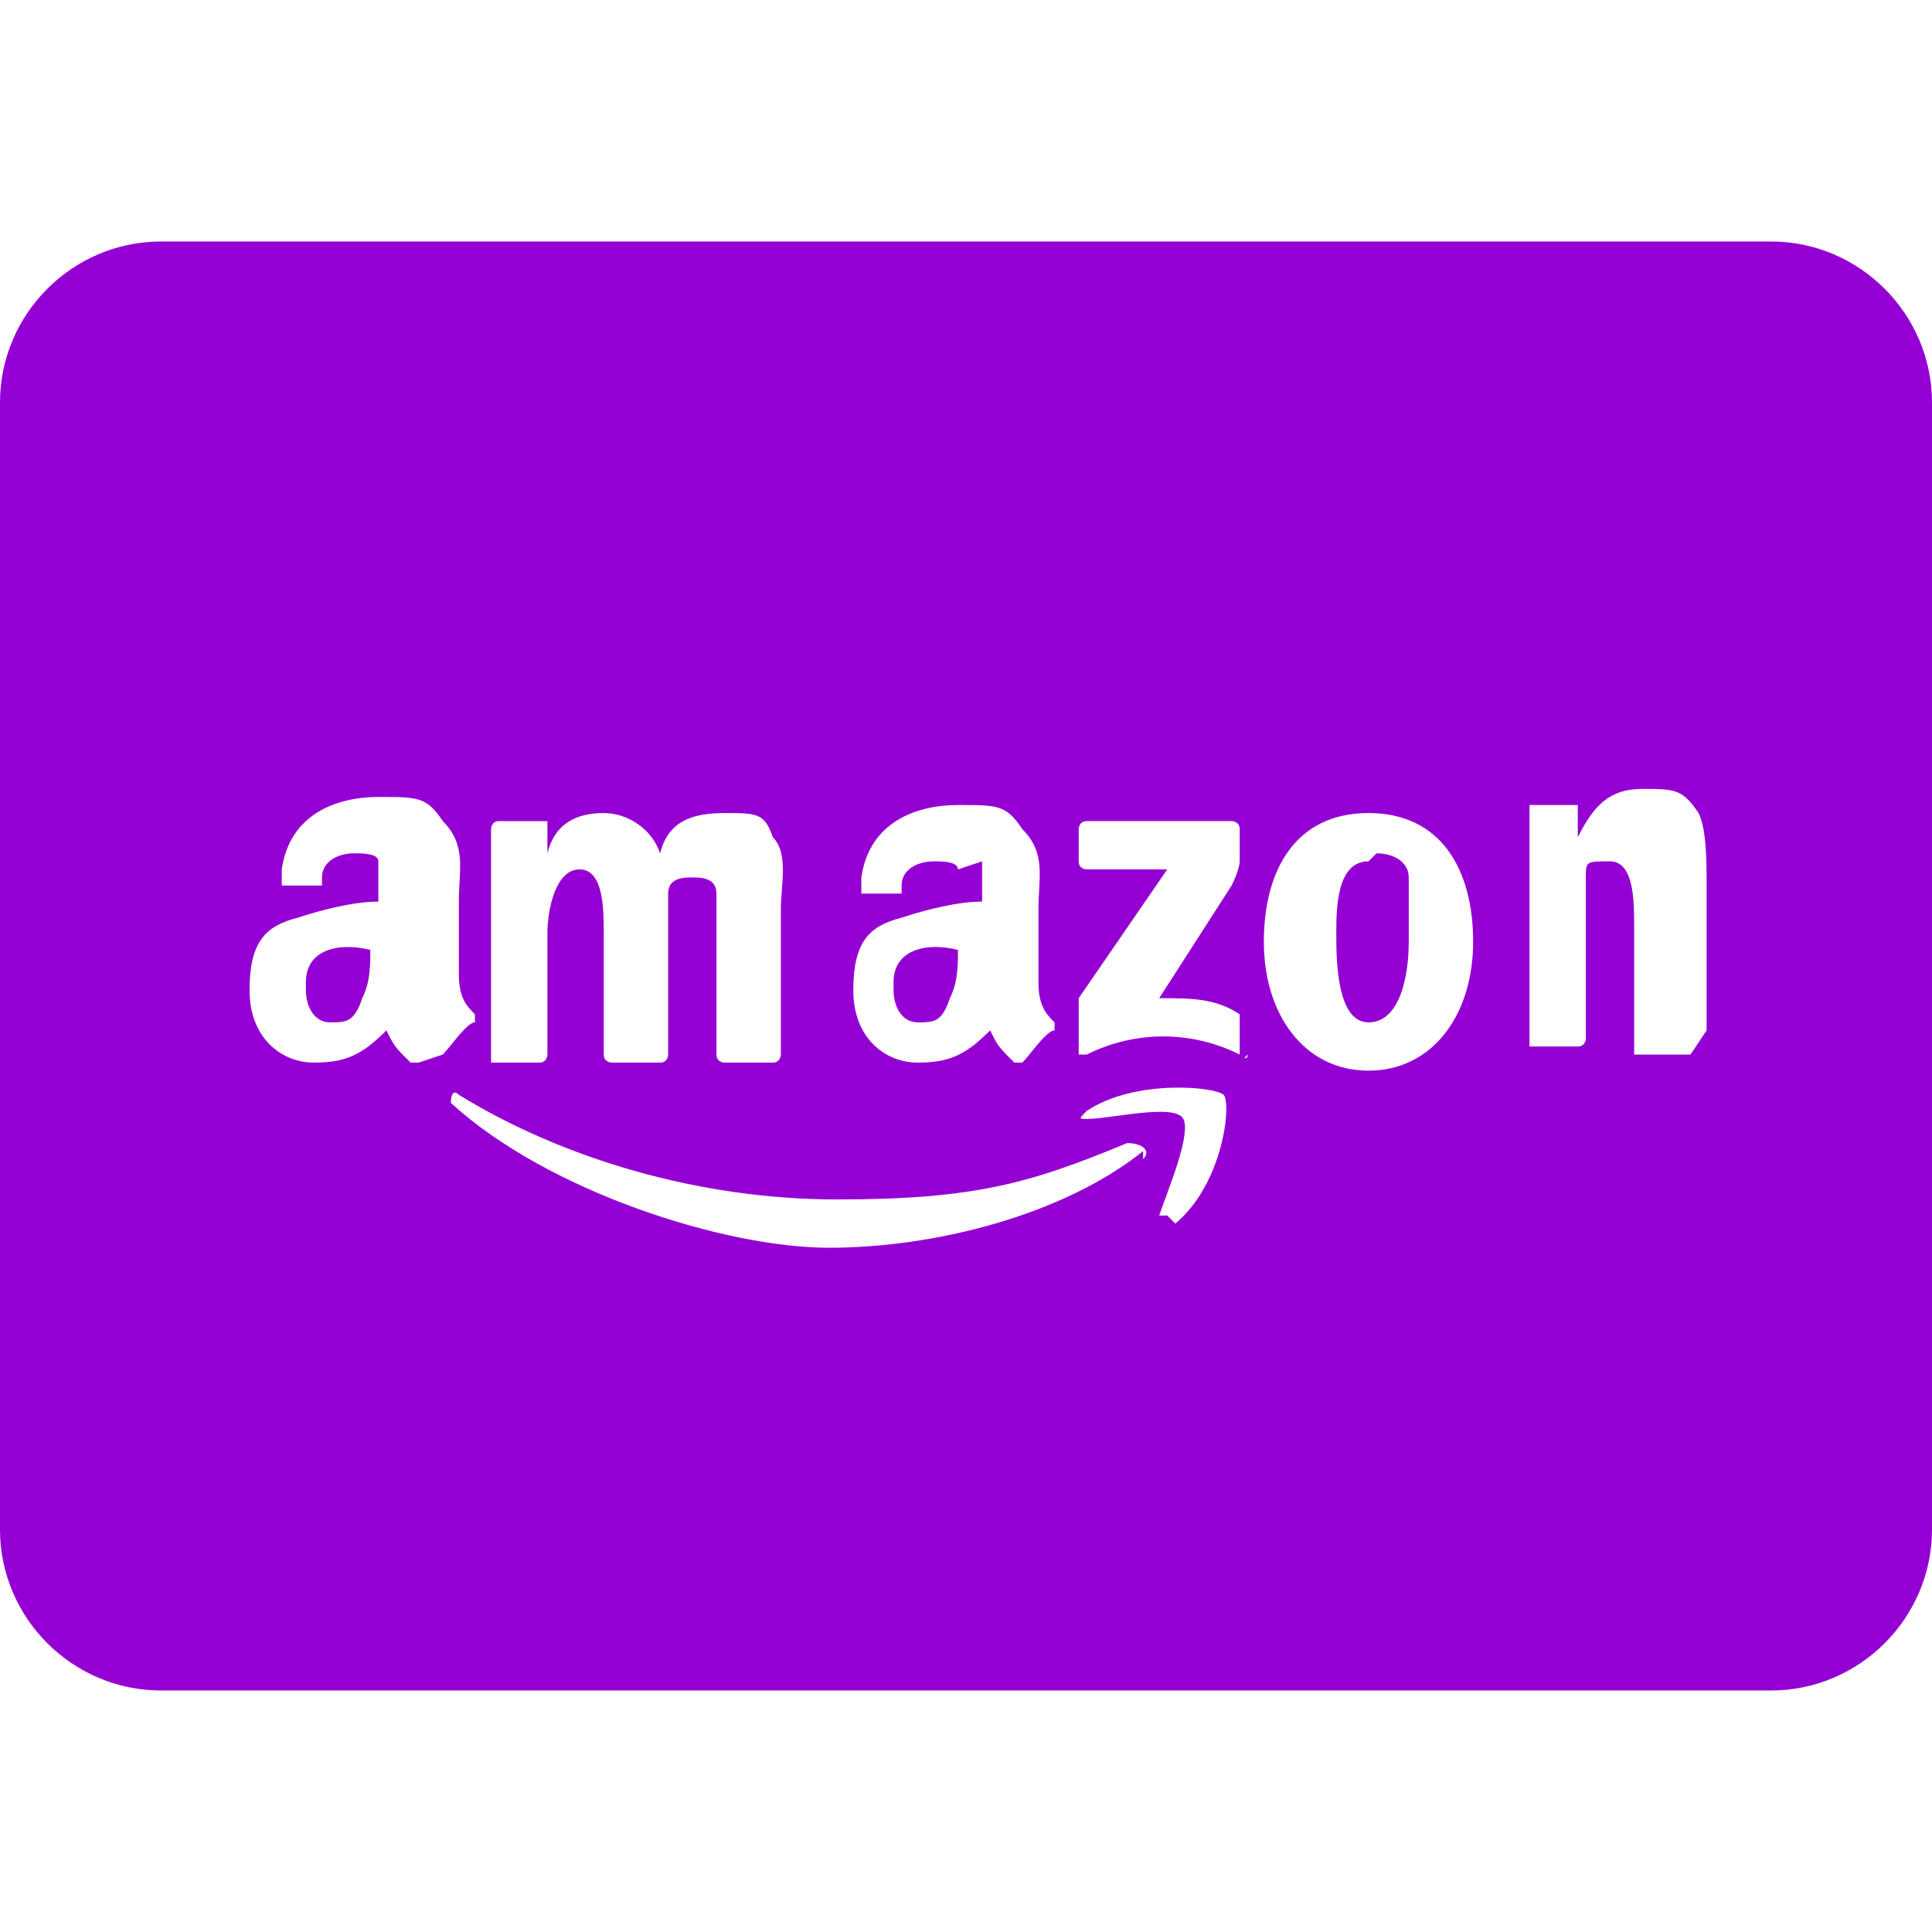 <?xml version="1.0" encoding="UTF-8"?>
<svg xmlns="http://www.w3.org/2000/svg" version="1.1" viewBox="0 0 24 24">
  <defs>
    <style>
      .cls-1 {
        fill: #9400d3;
      }
    </style>
  </defs>
  <!-- Generator: Adobe Illustrator 28.6.0, SVG Export Plug-In . SVG Version: 1.2.0 Build 709)  -->
  <g>
    <g id="Layer_1">
      <g>
        <path class="cls-1" d="M3.8,12.3c0,.2.1.4.3.4s.3,0,.4-.3c.1-.2.1-.4.1-.6h0c-.4-.1-.8,0-.8.4Z"/>
        <path class="cls-1" d="M11.1,12.3c0,.2.1.4.3.4s.3,0,.4-.3c.1-.2.1-.4.1-.6h0c-.4-.1-.8,0-.8.4Z"/>
        <path class="cls-1" d="M17,10.7c-.4,0-.4.6-.4.9s0,1.1.4,1.1.5-.6.5-1,0-.5,0-.8c0-.2-.2-.3-.4-.3Z"/>
        <path class="cls-1" d="M22,3H2c-1.1,0-2,.9-2,2v14c0,1.1.9,2,2,2h20c1.1,0,2-.9,2-2V5c0-1.1-.9-2-2-2ZM11.9,10.8c0-.1-.2-.1-.3-.1-.2,0-.4.1-.4.3,0,0,0,0,0,.1h-.5c0,0,0-.1,0-.2.1-.7.7-.9,1.2-.9s.6,0,.8.3c.3.3.2.6.2,1v.9c0,.3.1.4.2.5,0,0,0,.1,0,.1-.1,0-.3.3-.4.4h0s0,0-.1,0c-.2-.2-.2-.2-.3-.4-.3.3-.5.4-.9.4s-.8-.3-.8-.9.2-.8.6-.9c.3-.1.7-.2,1-.2h0c0-.2,0-.4,0-.5ZM6.1,10.3c0,0,0-.1.1-.1h.5c0,0,0,0,.1,0v.4h0c.1-.4.4-.5.7-.5s.6.2.7.5c.1-.4.4-.5.8-.5s.5,0,.6.3c.2.2.1.6.1.9v1.8c0,0,0,.1-.1.1h-.6c0,0-.1,0-.1-.1v-1.5c0-.1,0-.4,0-.5,0-.2-.2-.2-.3-.2s-.3,0-.3.2c0,.1,0,.4,0,.5v1.5c0,0,0,.1-.1.1h-.6c0,0-.1,0-.1-.1v-1.5c0-.3,0-.8-.3-.8s-.4.5-.4.8v1.5c0,0,0,.1-.1.1h-.6c0,0,0,0,0,0v-2.9ZM5.2,13.2s0,0-.1,0c-.2-.2-.2-.2-.3-.4-.3.3-.5.4-.9.4s-.8-.3-.8-.9.2-.8.6-.9c.3-.1.7-.2,1-.2h0c0-.2,0-.4,0-.5,0-.1-.2-.1-.3-.1-.2,0-.4.1-.4.3,0,0,0,0,0,.1h-.5c0,0,0-.1,0-.2.1-.7.7-.9,1.2-.9s.6,0,.8.3c.3.3.2.6.2,1v.9c0,.3.1.4.2.5,0,0,0,.1,0,.1-.1,0-.3.3-.4.4h0ZM14.2,14.3c-1,.8-2.6,1.2-3.9,1.2s-3.5-.7-4.7-1.8c0,0,0-.2.1-.1,1.3.8,3,1.3,4.7,1.3s2.4-.2,3.6-.7c.2,0,.3.1.2.2ZM14.5,15.1c0,0-.2,0-.1,0,.1-.3.4-1,.3-1.2-.1-.2-.9,0-1.2,0-.1,0-.1,0,0-.1.6-.4,1.6-.3,1.7-.2.1.1,0,1.1-.6,1.6ZM15.5,13.1c0,0,0,.1-.1,0-.6-.3-1.3-.3-1.9,0,0,0-.1,0-.1,0v-.4c0,0,0-.2,0-.3l1.1-1.6h-1c0,0-.1,0-.1-.1v-.4c0,0,0-.1.1-.1h1.8c0,0,.1,0,.1.1v.4c0,0,0,.1-.1.3l-.9,1.4c.4,0,.7,0,1,.2,0,0,0,.1,0,.2v.4ZM17,13.3c-.8,0-1.3-.7-1.3-1.6s.4-1.6,1.3-1.6,1.3.7,1.3,1.6-.5,1.6-1.3,1.6ZM21,13.1c0,0,0,0-.1,0h-.6c0,0,0,0,0,0v-1.6c0-.3,0-.8-.3-.8s-.3,0-.3.2c0,.2,0,.3,0,.5v1.5c0,0,0,.1-.1.1h-.6c0,0,0,0,0-.1v-2.9c0,0,0,0,.1,0h.5s0,0,0,0v.4h0c.2-.4.4-.6.8-.6s.5,0,.7.3c.1.2.1.6.1.9v1.8Z"/>
      </g>
    </g>
  </g>
</svg>